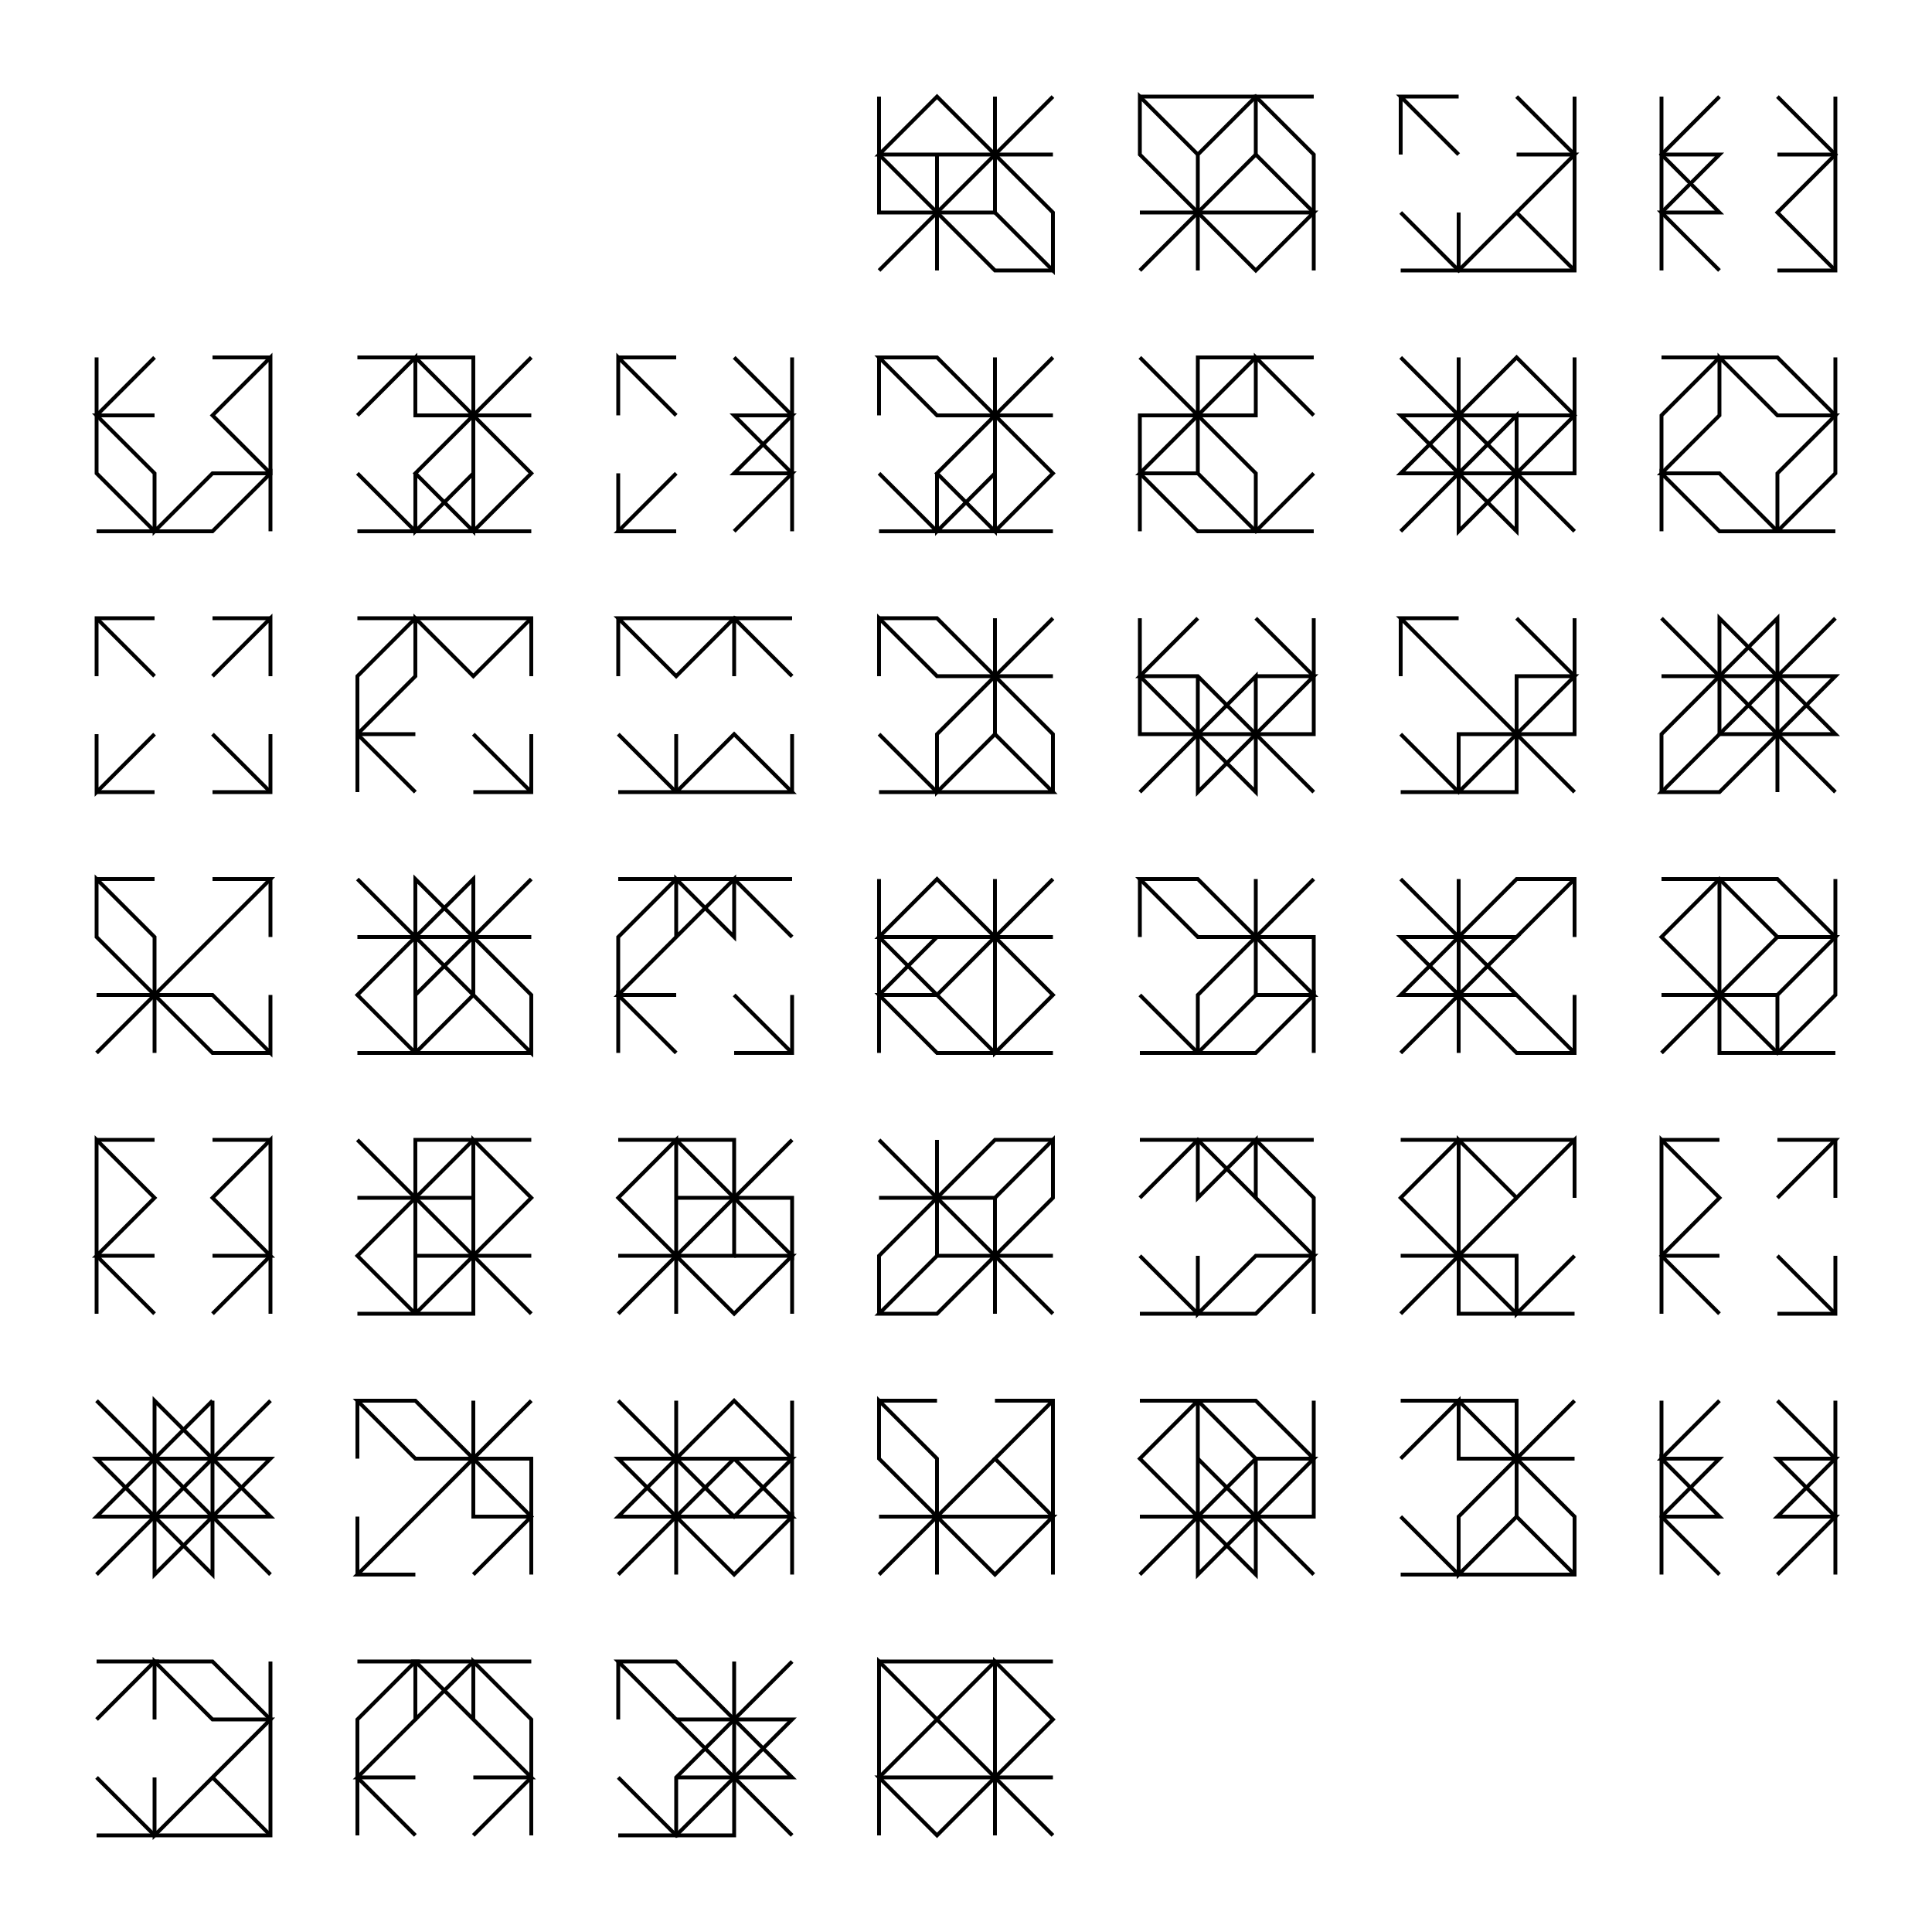<svg xmlns="http://www.w3.org/2000/svg" xmlns:inkscape="http://www.inkscape.org/namespaces/inkscape" viewBox="-2.333 -2.333 66.667 66.667" fill="none" stroke="black" stroke-width="0.133">
<g inkscape:groupmode="layer" id="layer1" inkscape:label="1-black" style="display:inline;mix-blend-mode:multiply" stroke="black">
  <polyline points="1,10 1,14 3,16 5,16 7,14 7,16"/>
  <polyline points="7,14 5,12 7,10 7,14 5,14 3,16 3,14 1,12 3,12"/>
  <polyline points="3,10 1,12"/>
  <polyline points="1,16 3,16"/>
  <polyline points="3,19 1,19 1,21"/>
  <polyline points="1,19 3,21"/>
  <polyline points="3,23 1,25 1,23"/>
  <polyline points="1,25 3,25"/>
  <polyline points="5,25 7,25 7,23"/>
  <polyline points="7,25 5,23"/>
  <polyline points="5,21 7,19 7,21"/>
  <polyline points="7,19 5,19"/>
  <polyline points="10,19 16,19 16,21"/>
  <polyline points="16,23 16,25 14,25"/>
  <polyline points="16,25 14,23"/>
  <polyline points="12,23 10,23 10,25"/>
  <polyline points="10,23 12,25"/>
  <polyline points="10,28 16,34 16,32 12,28 12,34 10,34"/>
  <polyline points="12,34 10,32 14,28 14,32 12,34 16,34"/>
  <polyline points="16,37 12,37 12,43 14,43 14,37 16,39 12,43 10,43"/>
  <polyline points="12,43 10,41 14,37"/>
  <polyline points="14,39 10,39"/>
  <polyline points="10,37 16,43"/>
  <polyline points="16,41 12,41"/>
  <polyline points="7,41 5,43"/>
  <polyline points="3,43 1,41 1,37 3,39 1,41 3,41"/>
  <polyline points="1,41 1,43"/>
  <polyline points="1,46 7,52"/>
  <polyline points="7,55 7,61 1,61"/>
  <polyline points="3,61 1,59"/>
  <polyline points="3,59 3,61 7,57 5,57 3,55 3,57"/>
  <polyline points="1,57 3,55 1,55"/>
  <polyline points="3,55 5,55 7,57"/>
  <polyline points="5,59 7,61"/>
  <polyline points="10,61 10,57 12,55 10,55"/>
  <polyline points="12,55 12,57 10,59 12,59"/>
  <polyline points="14,59 16,59 12,55 16,55"/>
  <polyline points="14,55 12,57"/>
  <polyline points="14,57 14,55 16,57 16,61"/>
  <polyline points="14,61 16,59"/>
  <polyline points="19,59 21,61 25,57 21,57 25,61"/>
  <polyline points="28,61 28,55 34,61"/>
  <polyline points="32,61 32,55 34,57 30,61 28,59 34,59"/>
  <polyline points="34,55 28,55"/>
  <polyline points="25,55 21,59 21,61 19,61"/>
  <polyline points="21,61 23,61 23,55"/>
  <polyline points="21,57 19,55 21,55 25,59 21,59"/>
  <polyline points="19,57 19,55"/>
  <polyline points="19,52 23,48 19,48 23,52 25,50 25,52"/>
  <polyline points="25,50 25,46"/>
  <polyline points="25,48 23,46 19,50 25,50 23,48 25,48 23,50 19,46"/>
  <polyline points="21,46 21,52"/>
  <polyline points="16,52 16,48 12,48 10,46 12,46 16,50 14,52"/>
  <polyline points="12,52 10,52 16,46"/>
  <polyline points="14,46 14,50 16,50"/>
  <polyline points="10,50 10,52"/>
  <polyline points="10,48 10,46"/>
  <polyline points="7,46 1,52"/>
  <polyline points="7,43 7,37 5,39 7,41 5,41"/>
  <polyline points="5,37 7,37"/>
  <polyline points="7,34 5,34 1,30 1,28 3,30 3,34"/>
  <polyline points="1,34 7,28 5,28"/>
  <polyline points="3,28 1,28"/>
  <polyline points="1,32 5,32 7,34 7,32"/>
  <polyline points="7,30 7,28"/>
  <polyline points="10,30 16,30"/>
  <polyline points="16,28 12,32"/>
  <polyline points="19,32 19,30 21,28 19,28"/>
  <polyline points="21,28 25,28"/>
  <polyline points="23,28 25,30"/>
  <polyline points="25,32 25,34 23,34"/>
  <polyline points="25,34 23,32"/>
  <polyline points="21,32 19,32 23,28 23,30 21,28 21,30"/>
  <polyline points="21,34 19,32 19,34"/>
  <polyline points="19,37 23,37 23,41 19,41"/>
  <polyline points="19,43 25,37"/>
  <polyline points="28,37 34,43"/>
  <polyline points="34,41 30,41 28,43 30,43 34,39 34,37 32,39 32,43"/>
  <polyline points="30,41 30,37"/>
  <polyline points="28,39 32,39"/>
  <polyline points="34,37 32,37 28,41 28,43"/>
  <polyline points="28,46 30,46"/>
  <polyline points="32,46 34,46 34,52"/>
  <polyline points="34,50 32,48 34,46"/>
  <polyline points="32,48 28,52"/>
  <polyline points="30,52 30,48 28,46 28,48 32,52 34,50 28,50"/>
  <polyline points="32,55 28,59"/>
  <polyline points="37,52 41,48 39,46 41,46 43,48 43,50 37,50"/>
  <polyline points="39,48 43,52"/>
  <polyline points="46,52 52,52 52,50 48,46 50,46 50,50 48,52 48,50 52,46"/>
  <polyline points="52,48 48,48 48,46 46,48"/>
  <polyline points="46,46 48,46"/>
  <polyline points="50,43 48,43 48,37 50,39 52,37 52,39"/>
  <polyline points="52,41 50,43 50,41 46,41"/>
  <polyline points="46,43 50,39"/>
  <polyline points="48,37 46,39 50,43 52,43"/>
  <polyline points="55,43 55,37 57,39 55,41 57,43"/>
  <polyline points="59,43 61,43 61,41"/>
  <polyline points="59,41 61,43"/>
  <polyline points="61,46 61,52"/>
  <polyline points="59,52 61,50 59,50 61,48 59,48 61,50"/>
  <polyline points="61,48 59,46"/>
  <polyline points="57,46 55,48 57,48 55,50 55,52"/>
  <polyline points="55,50 57,50 55,48 55,50 57,52"/>
  <polyline points="55,48 55,46"/>
  <polyline points="55,41 57,41"/>
  <polyline points="59,39 61,37 59,37"/>
  <polyline points="61,37 61,39"/>
  <polyline points="57,37 55,37"/>
  <polyline points="55,34 59,30 57,28 55,30 59,34 61,32 61,28"/>
  <polyline points="61,30 59,28 55,28"/>
  <polyline points="57,28 57,34 61,34"/>
  <polyline points="59,34 59,32 61,30 59,30"/>
  <polyline points="59,32 55,32"/>
  <polyline points="52,32 52,34 50,34 46,30 50,30 46,34"/>
  <polyline points="48,34 48,28"/>
  <polyline points="46,28 52,34"/>
  <polyline points="50,32 46,32 50,28 52,28 52,30"/>
  <polyline points="50,30 52,28"/>
  <polyline points="52,25 46,19 48,19"/>
  <polyline points="46,19 46,21"/>
  <polyline points="46,23 48,25 52,21 50,21 50,25 46,25"/>
  <polyline points="48,25 48,23 52,23 52,19"/>
  <polyline points="52,21 50,19"/>
  <polyline points="52,16 46,10"/>
  <polyline points="48,10 48,16 52,12 50,10 46,14 52,14 52,10"/>
  <polyline points="52,12 46,12 50,16 50,12 46,16"/>
  <polyline points="43,16 39,16 37,14 37,12 41,12 41,10 43,12"/>
  <polyline points="43,10 39,10 39,14 41,16 43,14"/>
  <polyline points="41,16 41,14 37,10"/>
  <polyline points="34,10 30,14 32,16 32,10"/>
  <polyline points="34,12 30,12 28,10 30,10 34,14 32,16 34,16"/>
  <polyline points="32,16 28,16"/>
  <polyline points="30,16 28,14"/>
  <polyline points="28,12 28,10"/>
  <polyline points="25,10 25,16"/>
  <polyline points="25,14 23,12 25,12 23,14 25,14 23,16"/>
  <polyline points="21,16 19,16 21,14"/>
  <polyline points="21,12 19,10 19,12"/>
  <polyline points="19,14 19,16"/>
  <polyline points="16,16 10,16"/>
  <polyline points="12,16 10,14"/>
  <polyline points="10,12 12,10 12,12 16,12"/>
  <polyline points="16,10 12,14 14,16 14,10 10,10"/>
  <polyline points="12,10 16,14 14,16"/>
  <polyline points="14,14 12,16 12,14"/>
  <polyline points="12,19 10,21 10,23 12,21 12,19 14,21 16,19"/>
  <polyline points="19,19 19,21"/>
  <polyline points="19,23 21,25 25,25 23,23 21,25 19,25"/>
  <polyline points="21,25 21,23"/>
  <polyline points="23,21 23,19 19,19 21,21 23,19 25,21"/>
  <polyline points="25,23 25,25"/>
  <polyline points="28,25 34,25 32,23 32,19"/>
  <polyline points="34,19 30,23 30,25 32,23"/>
  <polyline points="30,25 28,23"/>
  <polyline points="28,21 28,19 30,21 34,21"/>
  <polyline points="37,21 41,25 41,21 37,25"/>
  <polyline points="37,28 37,30"/>
  <polyline points="37,32 39,34 37,34"/>
  <polyline points="39,34 39,32 43,28"/>
  <polyline points="41,28 41,32 39,34 41,34 43,32 43,34"/>
  <polyline points="43,32 43,30 39,30 37,28 39,28 43,32 41,32"/>
  <polyline points="41,37 43,39 43,43"/>
  <polyline points="43,41 39,37 37,39"/>
  <polyline points="37,41 39,43 41,43 43,41 41,41 39,43 39,41"/>
  <polyline points="39,43 37,43"/>
  <polyline points="37,46 39,46 39,52 43,48 41,48 41,52 37,48 39,46"/>
  <polyline points="43,46 43,48"/>
  <polyline points="46,50 48,52"/>
  <polyline points="50,50 52,52"/>
  <polyline points="52,37 46,37"/>
  <polyline points="43,37 37,37"/>
  <polyline points="39,37 39,39 41,37 41,39"/>
  <polyline points="34,34 30,34 28,32 30,32 34,28"/>
  <polyline points="34,30 28,30 30,28 34,32 32,34 32,28"/>
  <polyline points="30,30 28,32 28,34"/>
  <polyline points="28,32 28,28"/>
  <polyline points="28,30 32,34"/>
  <polyline points="34,25 34,23 30,19 28,19"/>
  <polyline points="25,19 23,19"/>
  <polyline points="25,12 23,10"/>
  <polyline points="21,10 19,10"/>
  <polyline points="28,7 34,1"/>
  <polyline points="32,1 32,5 34,7 34,5 30,1 28,3 34,3"/>
  <polyline points="32,5 28,5 28,1"/>
  <polyline points="28,3 32,7 34,7"/>
  <polyline points="37,7 41,3 43,5 43,7"/>
  <polyline points="43,5 43,3 41,1 39,3 39,7"/>
  <polyline points="37,5 43,5 41,7 37,3 37,1 39,3"/>
  <polyline points="41,3 41,1 43,1"/>
  <polyline points="41,1 37,1"/>
  <polyline points="30,3 30,7"/>
  <polyline points="30,14 30,16 32,14"/>
  <polyline points="37,14 37,16"/>
  <polyline points="39,14 37,14 41,10"/>
  <polyline points="46,7 52,7 52,1"/>
  <polyline points="52,3 50,1"/>
  <polyline points="48,1 46,1 48,3"/>
  <polyline points="46,3 46,1"/>
  <polyline points="46,5 48,7 52,3 50,3"/>
  <polyline points="50,5 52,7"/>
  <polyline points="55,7 55,1"/>
  <polyline points="57,1 55,3 57,5 55,5 57,7"/>
  <polyline points="59,7 61,7 61,1"/>
  <polyline points="59,1 61,3 59,5 61,7"/>
  <polyline points="61,10 61,14 59,16 61,16"/>
  <polyline points="59,16 57,14 55,14 57,12 57,10 59,12 61,12 59,14 59,16 57,16 55,14 55,16"/>
  <polyline points="55,14 55,12 57,10 59,10 61,12"/>
  <polyline points="57,10 55,10"/>
  <polyline points="55,5 57,3 55,3"/>
  <polyline points="59,3 61,3"/>
  <polyline points="48,5 48,7"/>
  <polyline points="43,19 43,23 37,23 37,19"/>
  <polyline points="39,19 37,21 39,21 43,25"/>
  <polyline points="43,21 41,19"/>
  <polyline points="41,21 43,21 39,25 39,21"/>
  <polyline points="55,21 61,21 57,25 55,25 61,19"/>
  <polyline points="55,19 61,25"/>
  <polyline points="59,25 59,19 55,23 55,25"/>
  <polyline points="25,41 25,43"/>
  <polyline points="23,41 25,41 23,43 19,39 21,37 21,43"/>
  <polyline points="21,39 25,39 25,41 21,37"/>
  <polyline points="3,37 1,37"/>
  <polyline points="10,59 12,61"/>
  <polyline points="7,10 5,10"/>
  <polyline points="5,46 1,50 7,50 3,46 3,52 7,48 1,48 5,52 5,46"/>
  <polyline points="57,23 61,23 57,19 57,23"/>
</g>
</svg>
